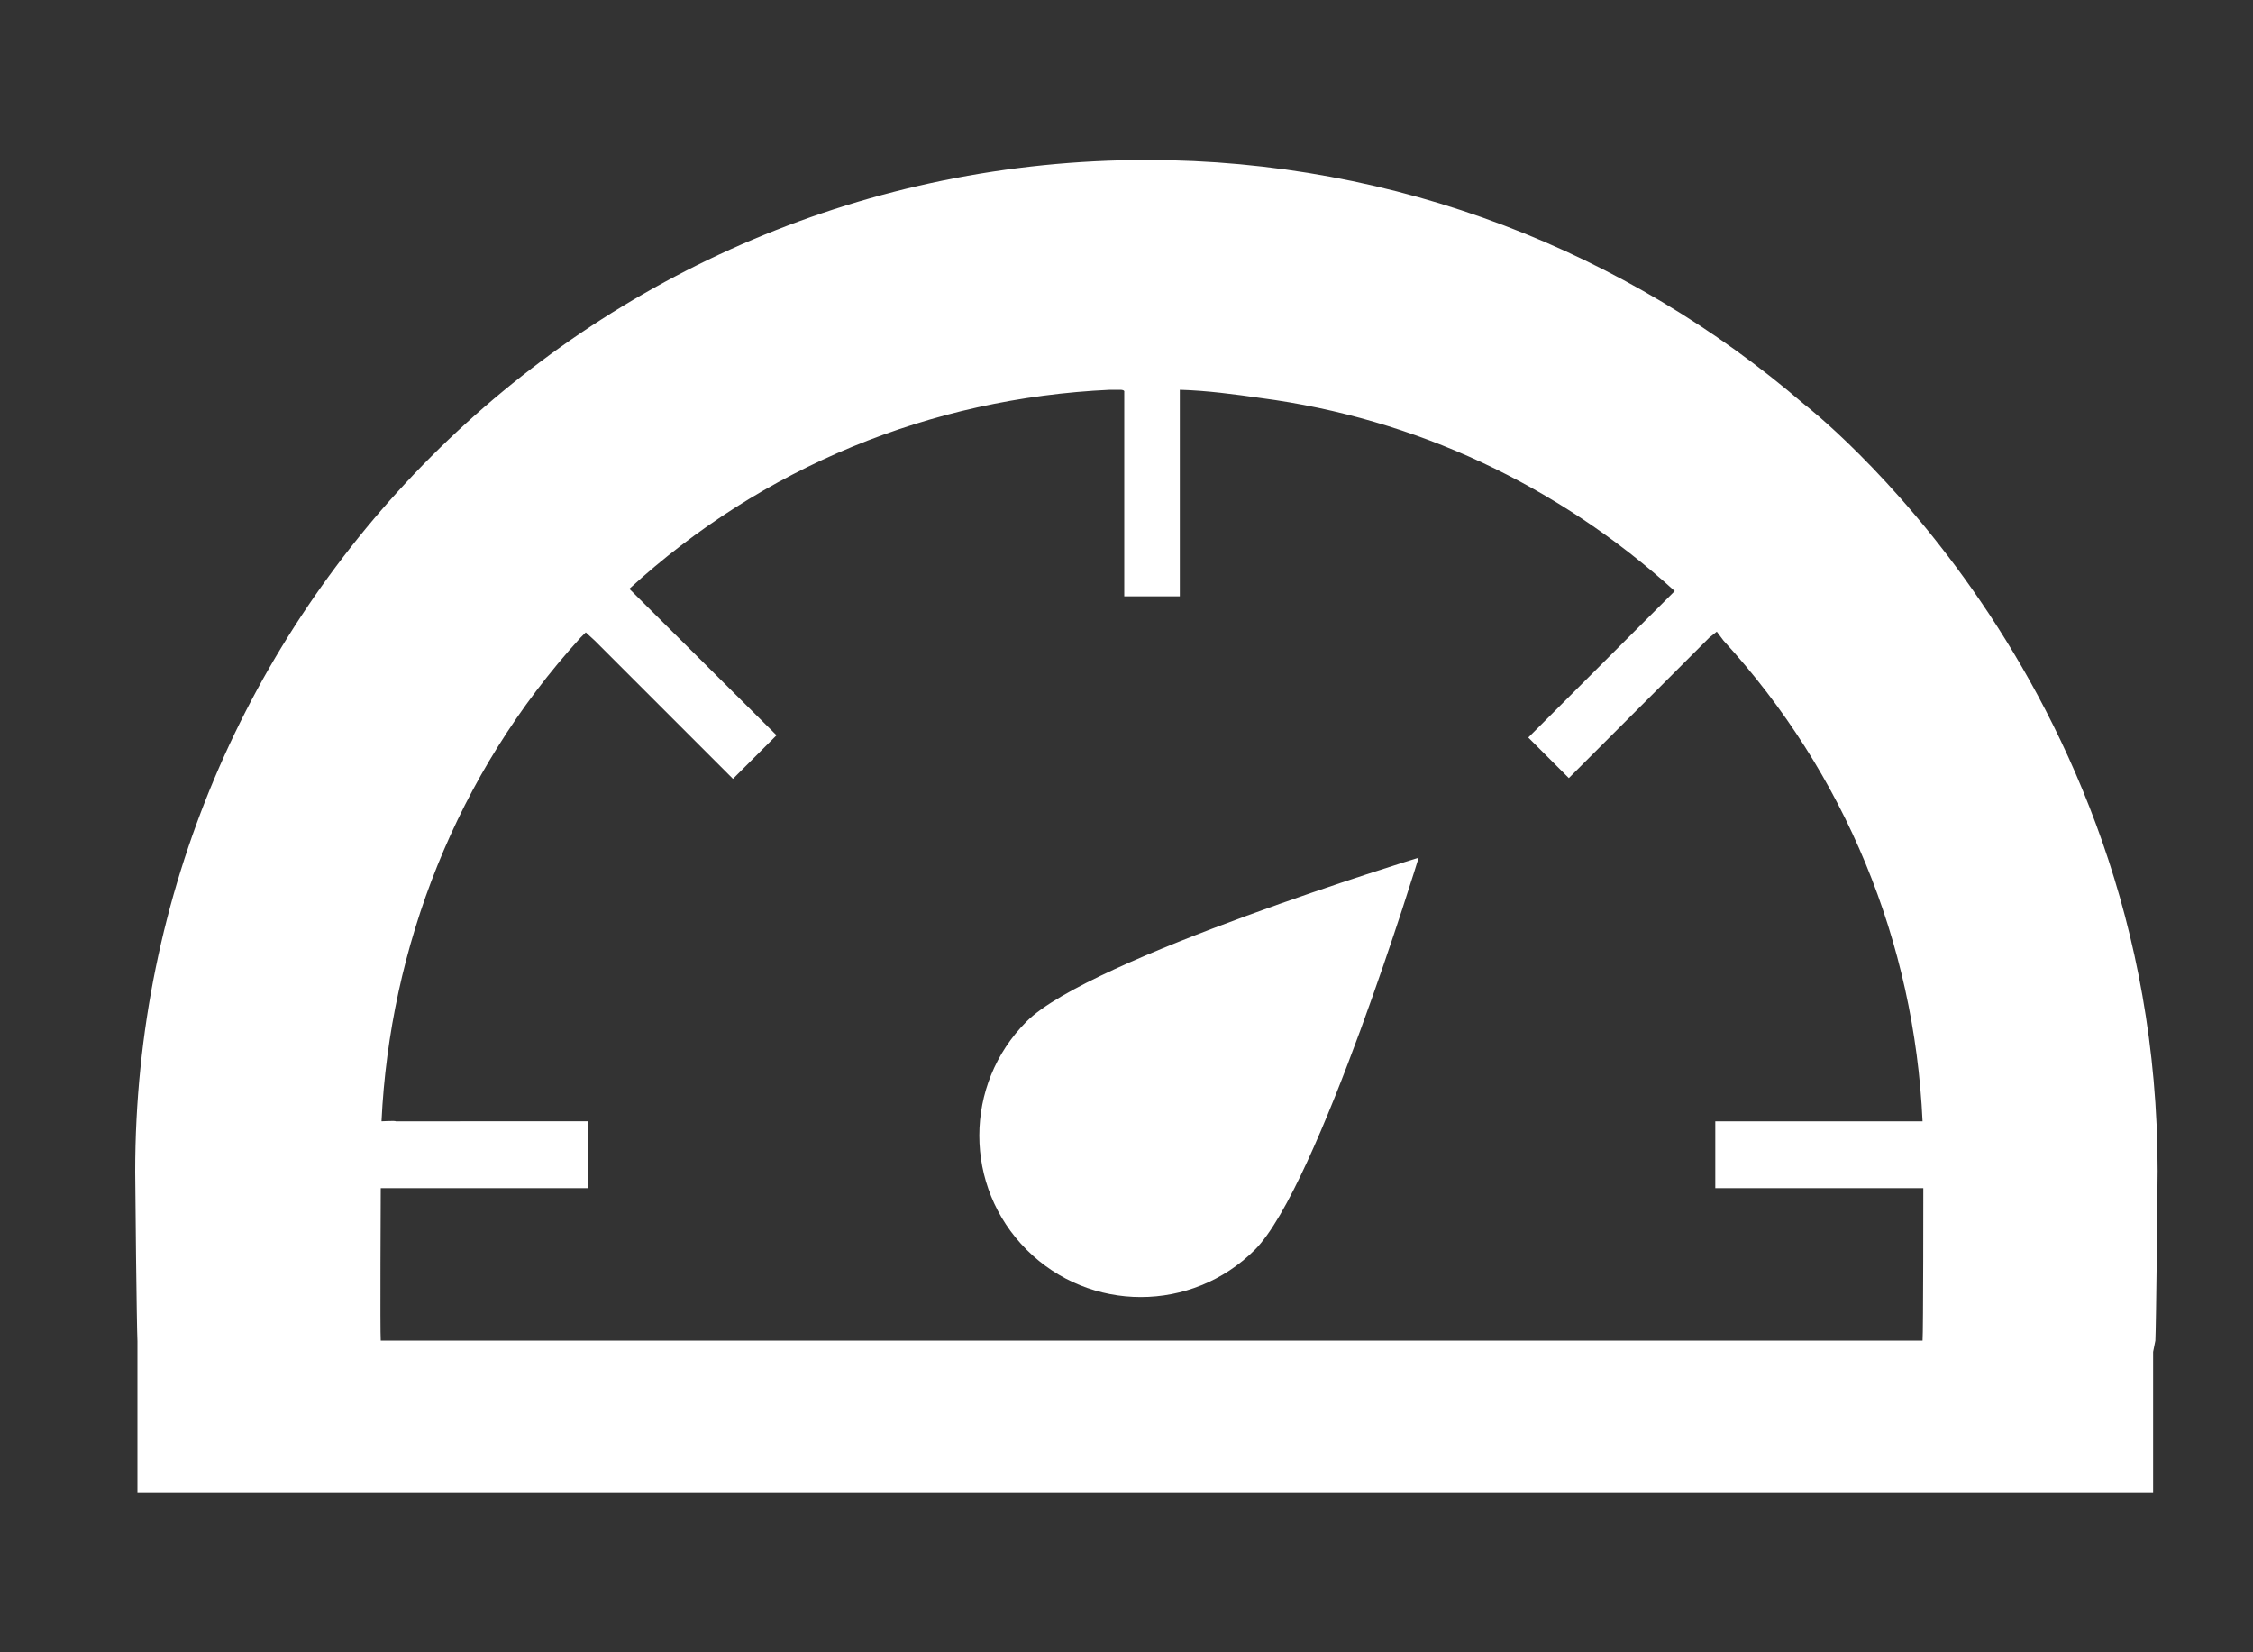 <?xml version="1.0" encoding="utf-8"?>
<!-- Generator: Adobe Illustrator 22.0.1, SVG Export Plug-In . SVG Version: 6.00 Build 0)  -->
<svg version="1.1" id="Capa_1" xmlns="http://www.w3.org/2000/svg" xmlns:xlink="http://www.w3.org/1999/xlink" x="0px" y="0px"
	 viewBox="0 0 300 220" style="enable-background:new 0 0 300 220;" xml:space="preserve">
<rect x="0" y="0" width="300" height="220" fill="#333333" stroke="none"/>
<style type="text/css">
	.st0{fill:#FFFFFF;}
</style>
<g>
	<path class="st0" d="M240.2,53.8c-23.5-20.2-54.1-32.5-87.5-32.5C78.3,21.3,18,81.6,18,156c0,2,0.2,20.6,0.3,22.6v20.2h268.4V180
		l0.3-1.5c0.1-2,0.3-20.6,0.3-22.6C287.3,89.9,240.2,53.8,240.2,53.8z M50.7,178.5c-0.1-1.2,0-19.1,0-20.3h27.6v-8.9H52.7
		c0-0.1-1.9,0-1.9,0c1.1-23.1,9.9-46.2,26.5-64.4l0.7-0.7l1.2,1.1l18.4,18.4l5.8-5.8L83.8,78.4c17.7-16.2,40.1-25.4,64-26.5l1.4,0
		c0,0,0.6,0,0.5,0.3v27.2h7.4V51.9c3.6,0.1,7.3,0.6,10.8,1.1c20.5,2.7,39.6,11.6,55.1,25.7l-19.5,19.5l5.4,5.4l18.7-18.7l1-0.8
		l0.9,1.2c16.2,17.7,25.4,40.1,26.5,64h-27.6v8.9l27.7,0c0,0,0,19.2-0.1,20.3L50.7,178.5z M188.9,114.2c0,0-43.8,13.4-52.2,21.8
		c-8.4,8.4-8.4,22,0,30.4c8.4,8.4,22,8.4,30.4,0C175.5,158,188.9,114.2,188.9,114.2z"/>
</g>
</svg>
